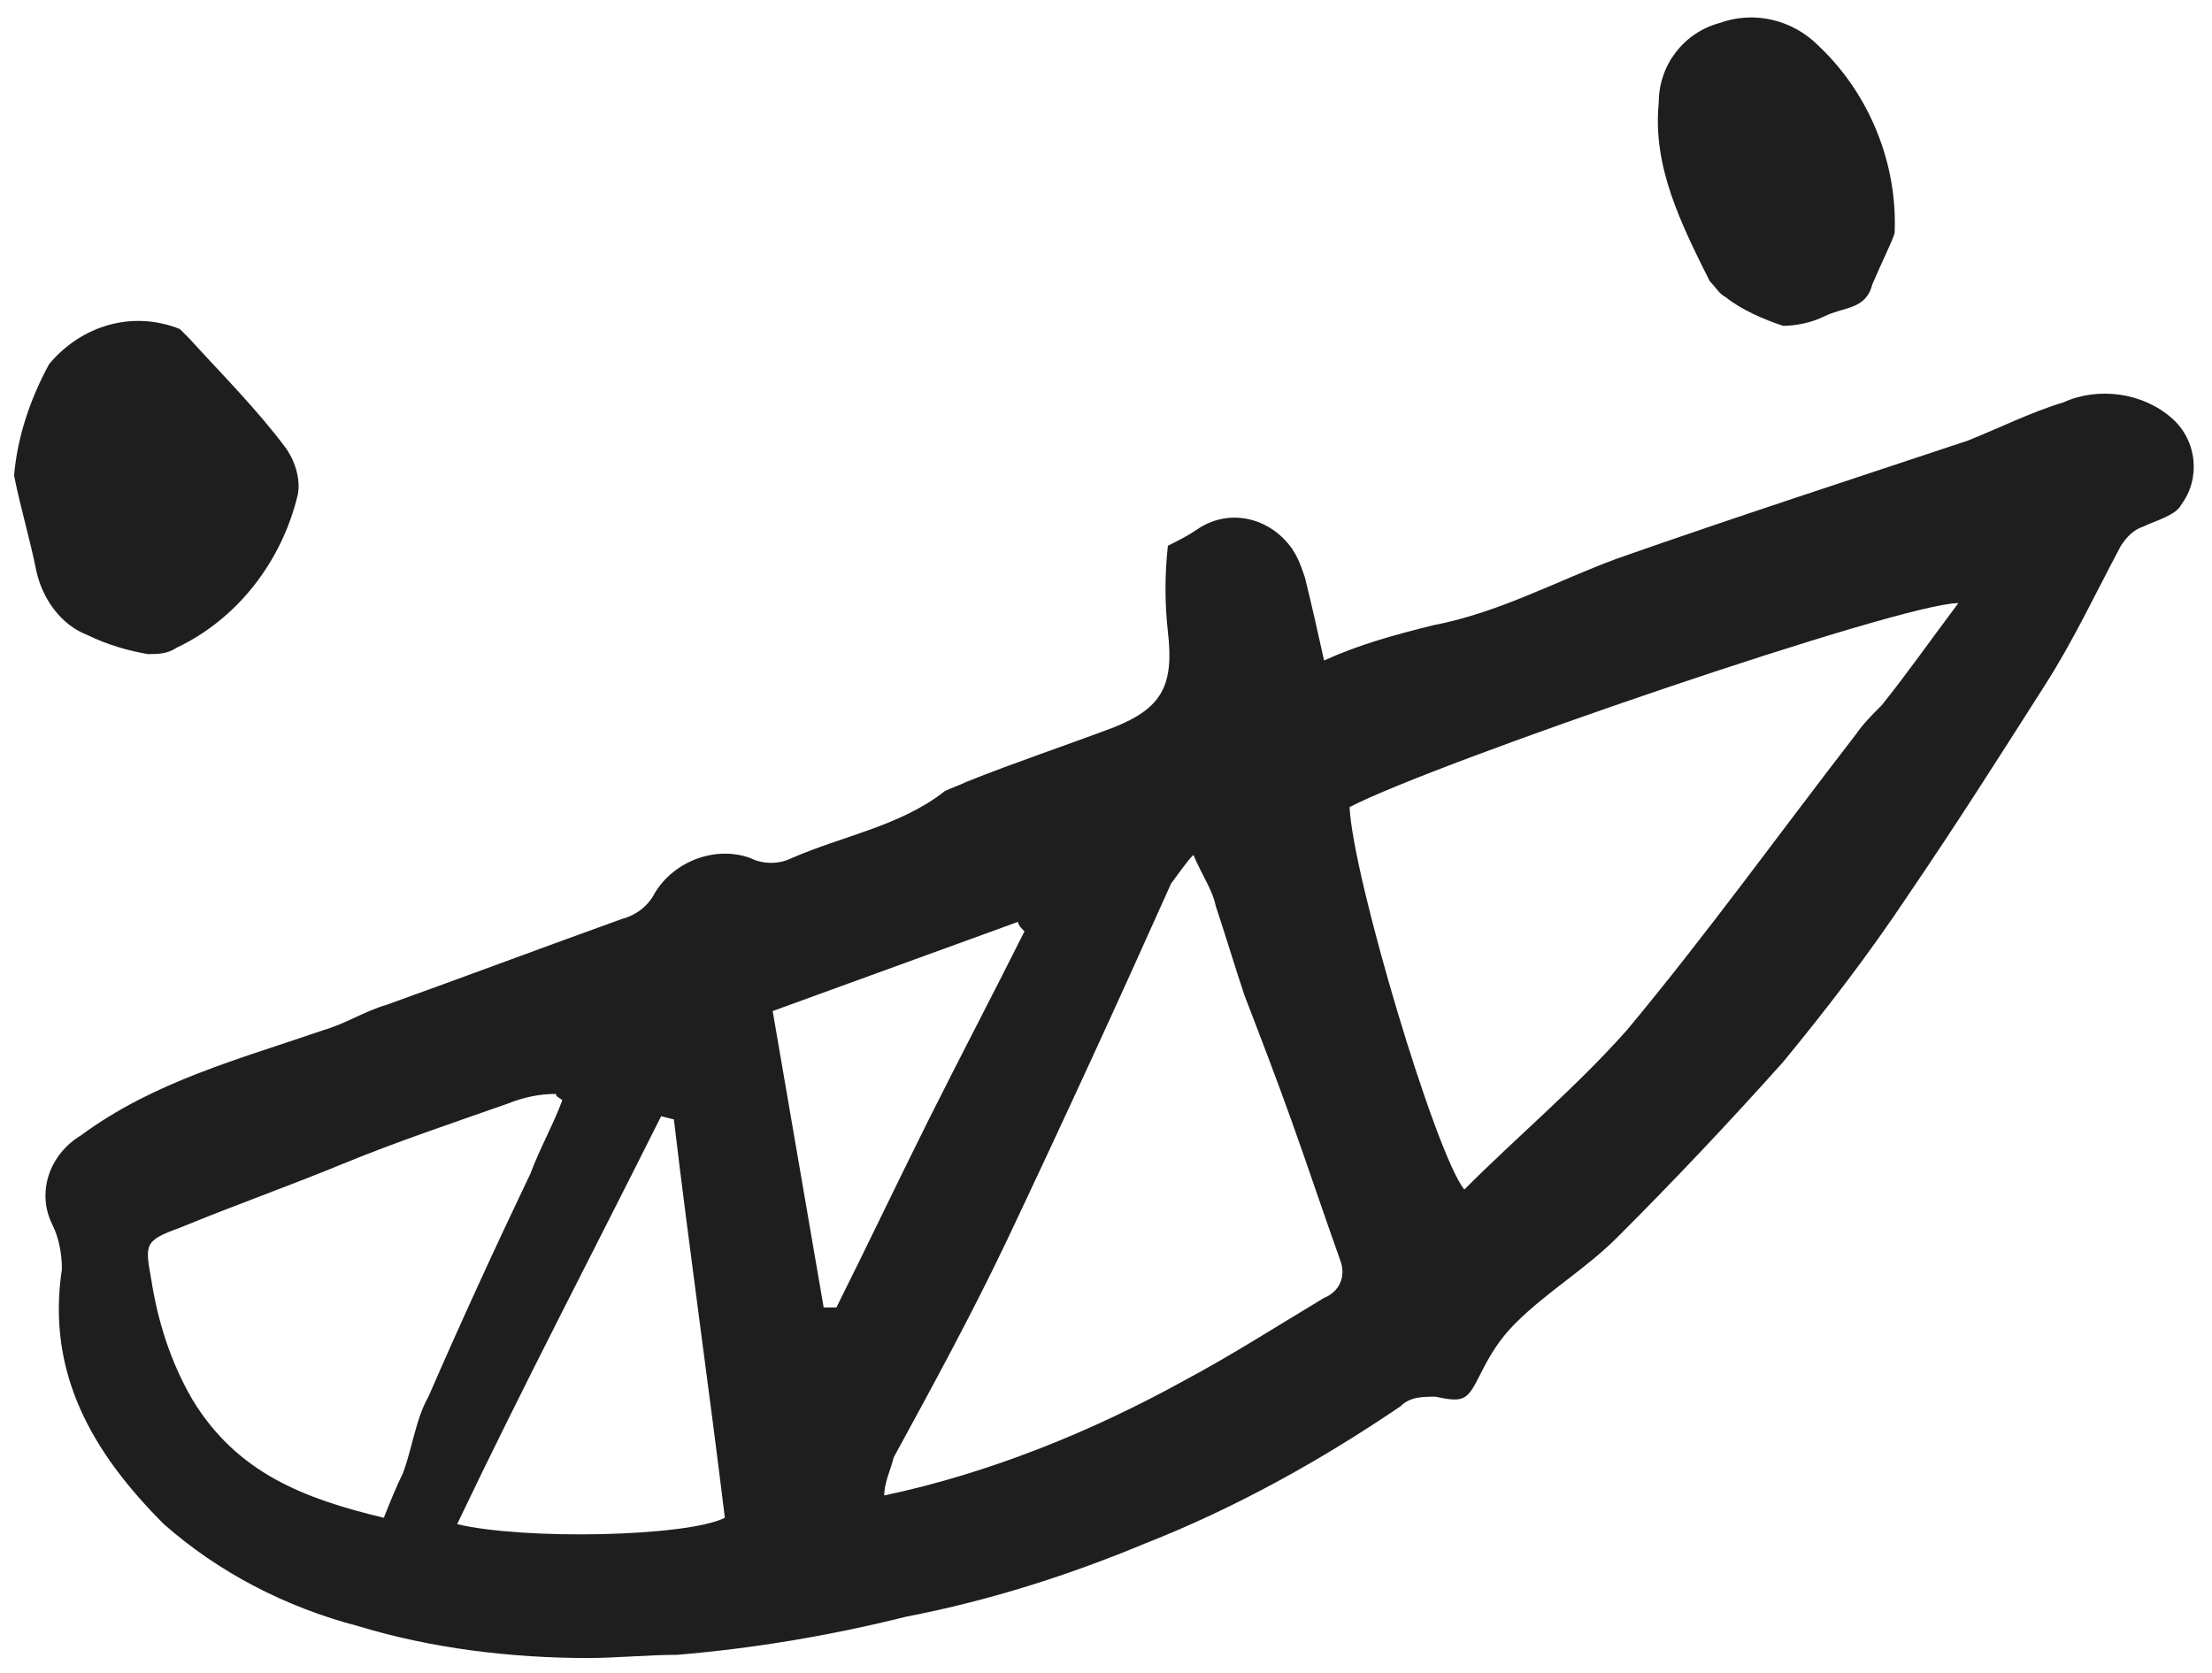 <?xml version="1.0" encoding="utf-8"?>
<!-- Generator: Adobe Illustrator 24.2.1, SVG Export Plug-In . SVG Version: 6.00 Build 0)  -->
<svg version="1.1" id="Camada_1" xmlns="http://www.w3.org/2000/svg" xmlns:xlink="http://www.w3.org/1999/xlink" x="0px" y="0px"
	 viewBox="0 0 69.4 52.5" style="enable-background:new 0 0 69.4 52.5;" xml:space="preserve">
<style type="text/css">
	.st0{fill:#1E1E1E;}
</style>
<g transform="translate(-590.858 -691.776)">
	<path class="st0" d="M602.1,742.8c-2.3-0.6-4.4-1.7-6.1-3.2c-2.2-2.2-3.7-4.7-3.2-8c0-0.5-0.1-1-0.3-1.4c-0.5-1-0.1-2.2,0.9-2.8
		c2.3-1.7,5-2.4,7.6-3.3c0.7-0.2,1.3-0.6,2-0.8c2.5-0.9,4.9-1.8,7.4-2.7c0.4-0.1,0.8-0.4,1-0.8c0.6-1,1.9-1.5,3-1.1
		c0.4,0.2,0.9,0.2,1.3,0c1.6-0.7,3.4-1,4.8-2.1c0.2-0.1,0.5-0.2,0.7-0.3c1.5-0.6,3-1.1,4.6-1.7c1.5-0.6,1.9-1.3,1.7-3
		c-0.1-0.9-0.1-1.8,0-2.7c0.4-0.2,0.6-0.3,0.9-0.5c1-0.7,2.3-0.4,3,0.6c0.2,0.3,0.3,0.6,0.4,0.9c0.2,0.8,0.4,1.7,0.6,2.6
		c1.1-0.5,2.2-0.8,3.4-1.1c2.1-0.4,3.9-1.4,5.8-2.1c3.7-1.3,7.4-2.5,11-3.7c1-0.4,2-0.9,3-1.2c1.1-0.5,2.5-0.3,3.4,0.5
		c0.8,0.7,0.9,1.9,0.3,2.7c-0.1,0.2-0.3,0.3-0.5,0.4c-0.2,0.1-0.5,0.2-0.7,0.3c-0.3,0.1-0.5,0.3-0.7,0.6c-0.8,1.5-1.5,3-2.4,4.4
		c-1.4,2.2-2.8,4.4-4.3,6.6c-1.2,1.8-2.5,3.5-3.9,5.2c-1.7,1.9-3.4,3.7-5.2,5.5c-1,1-2.2,1.7-3.2,2.7c-0.5,0.5-0.8,1-1.1,1.6
		c-0.4,0.8-0.5,0.9-1.4,0.7c-0.4,0-0.8,0-1.1,0.3c-2.5,1.7-5.2,3.2-8,4.3c-2.4,1-4.9,1.8-7.5,2.3c-2.4,0.6-4.8,1-7.2,1.2
		c-0.9,0-1.9,0.1-2.8,0.1C606.9,743.8,604.4,743.5,602.1,742.8z M605.2,739.6c2.1,0.5,7.2,0.4,8.4-0.2c-0.5-4.1-1.1-8.3-1.6-12.5
		l-0.4-0.1C609.5,731,607.3,735.2,605.2,739.6L605.2,739.6z M606.8,726.4c-1.7,0.6-3.5,1.2-5.2,1.9s-3.4,1.3-5.1,2
		c-1.1,0.4-1.1,0.5-0.9,1.6c0.2,1.3,0.6,2.6,1.3,3.8c1.4,2.3,3.5,3.1,6,3.7c0.2-0.5,0.4-1,0.6-1.4c0.3-0.8,0.4-1.7,0.8-2.4
		c1-2.3,2.1-4.7,3.2-7c0.3-0.8,0.7-1.5,1-2.3c-0.1-0.1-0.2-0.1-0.2-0.2C607.8,726.1,607.3,726.2,606.8,726.4L606.8,726.4z
		 M627.6,719.5c-1.7,3.8-3.4,7.5-5.2,11.3c-1.1,2.3-2.3,4.5-3.5,6.7c-0.1,0.4-0.3,0.8-0.3,1.2c3.3-0.7,6.5-2,9.4-3.6
		c1.5-0.8,2.9-1.7,4.4-2.6c0.5-0.2,0.7-0.7,0.5-1.2l0,0c-0.5-1.4-1-2.9-1.5-4.3c-0.5-1.4-1-2.7-1.5-4c-0.3-0.9-0.6-1.9-0.9-2.8
		c-0.1-0.5-0.4-0.9-0.7-1.6C628.1,718.8,627.9,719.1,627.6,719.5L627.6,719.5z M615.1,723.5l1.6,9.3c0.1,0,0.2,0,0.4,0
		c1-2,1.9-3.9,2.9-5.9s2-3.9,3-5.9c-0.1-0.1-0.2-0.2-0.2-0.3L615.1,723.5z M633.2,717.1c0.1,2.2,2.7,10.9,3.6,12
		c1.7-1.7,3.5-3.2,5.1-5c2.5-3,4.8-6.2,7.2-9.3c0.2-0.3,0.5-0.6,0.8-0.9c0.8-1,1.5-2,2.4-3.2l0,0
		C650.5,710.7,635.9,715.7,633.2,717.1L633.2,717.1z M593.6,711.7c-0.8-0.3-1.4-1.1-1.6-2c-0.2-1-0.5-2-0.7-3
		c0.1-1.2,0.5-2.4,1.1-3.5c1-1.2,2.6-1.7,4.1-1.1c0.1,0.1,0.2,0.2,0.3,0.3c1,1.1,2.1,2.2,3,3.4c0.3,0.4,0.5,1,0.4,1.5
		c-0.5,2.1-1.9,3.9-3.8,4.8c-0.3,0.2-0.6,0.2-0.9,0.2C594.9,712.2,594.2,712,593.6,711.7L593.6,711.7z M645,701.1
		c-0.2-0.1-0.3-0.3-0.5-0.5c-0.9-1.8-1.8-3.6-1.6-5.6c0-1.2,0.8-2.2,1.9-2.5c1.1-0.4,2.3-0.1,3.1,0.7c1.6,1.5,2.5,3.7,2.4,5.9
		c-0.1,0.3-0.4,0.9-0.7,1.6c-0.2,0.8-0.9,0.7-1.5,1c-0.4,0.2-0.9,0.3-1.3,0.3C646.2,701.8,645.5,701.5,645,701.1L645,701.1z"/>
</g>
</svg>
